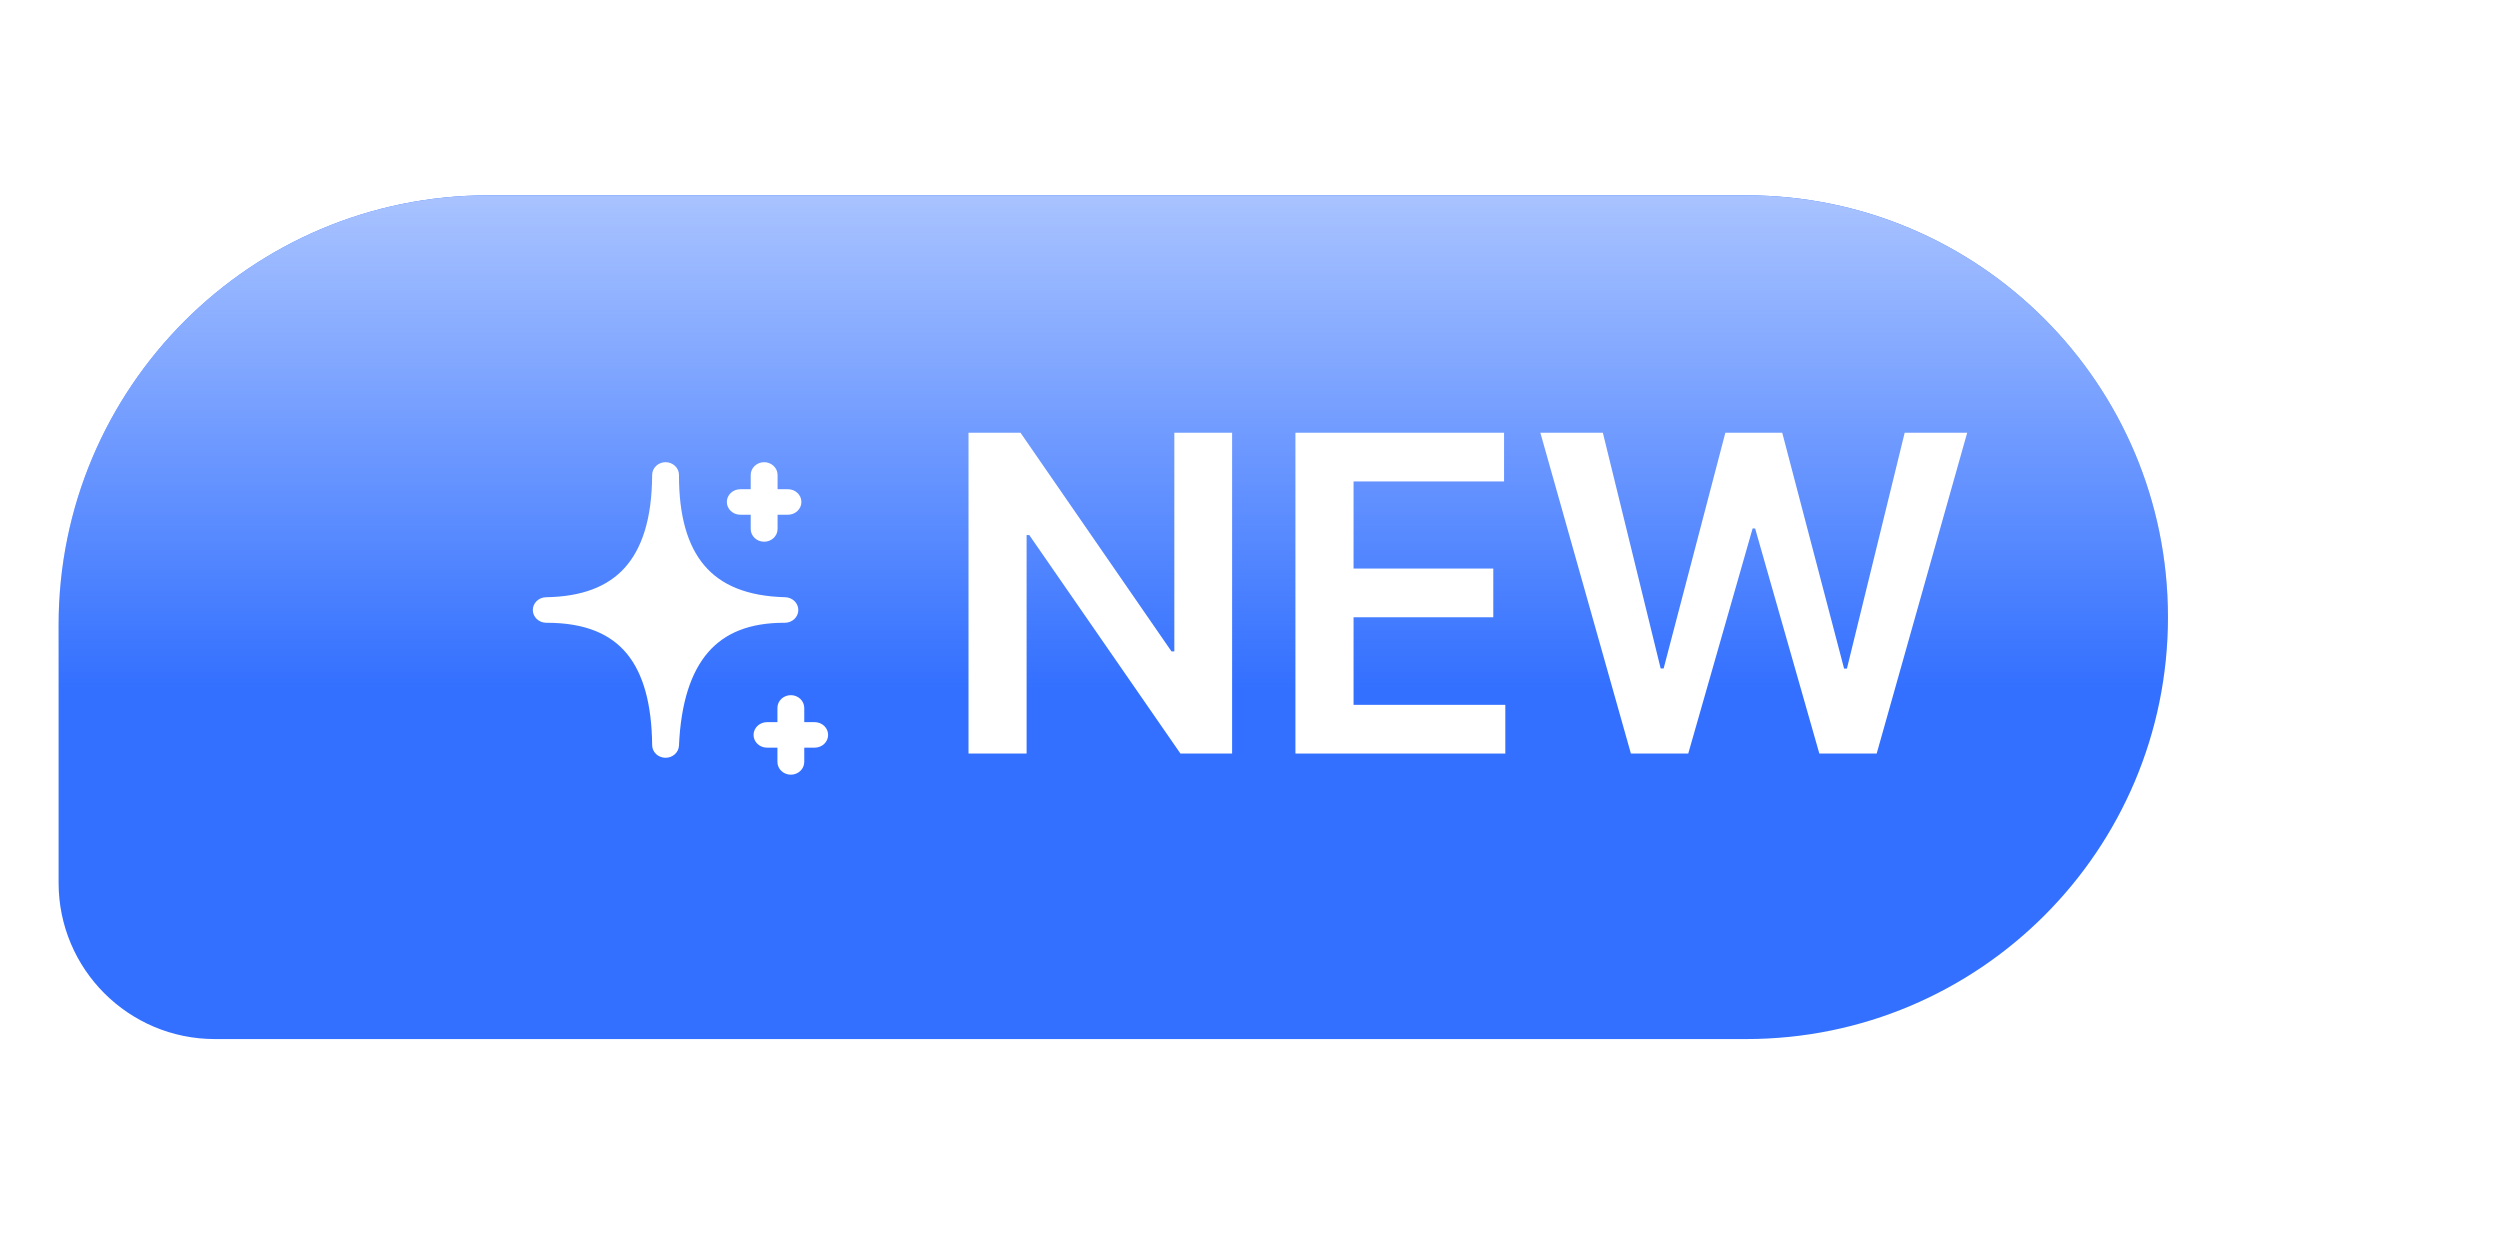 <svg width="64" height="32" viewBox="0 0 64 32" fill="none" xmlns="http://www.w3.org/2000/svg">
<g filter="url(#filter0_diii_1010_1039)">
<path d="M5 15C5 8.925 9.925 4 16 4H48.2C54.165 4 59 8.835 59 14.8V14.8C59 20.765 54.165 25.6 48.2 25.6H9C6.791 25.6 5 23.809 5 21.6V15Z" fill="#3370FF"/>
<path d="M5 15C5 8.925 9.925 4 16 4H48.2C54.165 4 59 8.835 59 14.8V14.8C59 20.765 54.165 25.6 48.2 25.6H9C6.791 25.6 5 23.809 5 21.6V15Z" fill="url(#paint0_linear_1010_1039)"/>
</g>
<g clip-path="url(#clip0_1010_1039)">
<path d="M20.245 17.796C20.435 17.796 20.588 17.942 20.589 18.122V18.487H20.856C21.046 18.487 21.2 18.634 21.2 18.814C21.2 18.994 21.046 19.14 20.856 19.14H20.589V19.505C20.589 19.686 20.435 19.832 20.245 19.832C20.056 19.832 19.902 19.686 19.902 19.505V19.14H19.635C19.445 19.14 19.291 18.994 19.291 18.814C19.291 18.634 19.445 18.487 19.635 18.487H19.902V18.122C19.902 17.942 20.056 17.796 20.245 17.796Z" fill="white"/>
<path d="M17.039 11.832C17.229 11.833 17.383 11.979 17.382 12.16C17.379 13.208 17.603 13.972 18.032 14.476C18.45 14.969 19.108 15.264 20.102 15.289C20.29 15.294 20.439 15.442 20.437 15.621C20.434 15.8 20.279 15.944 20.091 15.943C19.183 15.939 18.553 16.208 18.128 16.698C17.691 17.203 17.43 17.987 17.382 19.087C17.374 19.264 17.219 19.402 17.033 19.399C16.846 19.396 16.696 19.253 16.695 19.076C16.685 18.037 16.474 17.257 16.054 16.742C15.647 16.243 15.002 15.941 13.985 15.943C13.796 15.943 13.642 15.798 13.64 15.619C13.638 15.44 13.79 15.292 13.978 15.289C14.893 15.275 15.549 15.021 15.984 14.545C16.426 14.061 16.691 13.295 16.695 12.158C16.695 11.978 16.85 11.832 17.039 11.832Z" fill="white"/>
<path d="M19.562 11.832C19.752 11.832 19.906 11.979 19.906 12.159V12.524H20.172C20.362 12.524 20.516 12.67 20.516 12.85C20.516 13.03 20.362 13.177 20.172 13.177H19.906V13.542C19.906 13.722 19.752 13.868 19.562 13.868C19.372 13.868 19.218 13.722 19.218 13.542V13.177H18.951C18.761 13.177 18.607 13.03 18.607 12.85C18.607 12.67 18.761 12.524 18.951 12.524H19.218V12.159C19.218 11.979 19.372 11.832 19.562 11.832Z" fill="white"/>
</g>
<path d="M41.751 19.291L39.433 11.078H41.033L42.513 17.113H42.589L44.169 11.078H45.625L47.209 17.117H47.281L48.76 11.078H50.36L48.043 19.291H46.575L44.931 13.528H44.867L43.219 19.291H41.751Z" fill="white"/>
<path d="M33.163 19.291V11.078H38.504V12.325H34.651V14.555H38.228V15.802H34.651V18.044H38.536V19.291H33.163Z" fill="white"/>
<path d="M31.542 11.078V19.291H30.219L26.349 13.697H26.281V19.291H24.794V11.078H26.125L29.99 16.676H30.063V11.078H31.542Z" fill="white"/>
<defs>
<filter id="filter0_diii_1010_1039" x="0.5" y="0.5" width="63" height="30.602" filterUnits="userSpaceOnUse" color-interpolation-filters="sRGB">
<feFlood flood-opacity="0" result="BackgroundImageFix"/>
<feColorMatrix in="SourceAlpha" type="matrix" values="0 0 0 0 0 0 0 0 0 0 0 0 0 0 0 0 0 0 127 0" result="hardAlpha"/>
<feOffset dy="1"/>
<feGaussianBlur stdDeviation="2.25"/>
<feComposite in2="hardAlpha" operator="out"/>
<feColorMatrix type="matrix" values="0 0 0 0 0 0 0 0 0 0 0 0 0 0 0 0 0 0 0.1 0"/>
<feBlend mode="plus-darker" in2="BackgroundImageFix" result="effect1_dropShadow_1010_1039"/>
<feBlend mode="normal" in="SourceGraphic" in2="effect1_dropShadow_1010_1039" result="shape"/>
<feColorMatrix in="SourceAlpha" type="matrix" values="0 0 0 0 0 0 0 0 0 0 0 0 0 0 0 0 0 0 127 0" result="hardAlpha"/>
<feOffset dx="1"/>
<feGaussianBlur stdDeviation="2.5"/>
<feComposite in2="hardAlpha" operator="arithmetic" k2="-1" k3="1"/>
<feColorMatrix type="matrix" values="0 0 0 0 1 0 0 0 0 1 0 0 0 0 1 0 0 0 0.7 0"/>
<feBlend mode="normal" in2="shape" result="effect2_innerShadow_1010_1039"/>
<feColorMatrix in="SourceAlpha" type="matrix" values="0 0 0 0 0 0 0 0 0 0 0 0 0 0 0 0 0 0 127 0" result="hardAlpha"/>
<feOffset dx="-3.5"/>
<feGaussianBlur stdDeviation="3.75"/>
<feComposite in2="hardAlpha" operator="arithmetic" k2="-1" k3="1"/>
<feColorMatrix type="matrix" values="0 0 0 0 1 0 0 0 0 1 0 0 0 0 1 0 0 0 0.2 0"/>
<feBlend mode="normal" in2="effect2_innerShadow_1010_1039" result="effect3_innerShadow_1010_1039"/>
<feColorMatrix in="SourceAlpha" type="matrix" values="0 0 0 0 0 0 0 0 0 0 0 0 0 0 0 0 0 0 127 0" result="hardAlpha"/>
<feOffset dx="-1"/>
<feGaussianBlur stdDeviation="2.5"/>
<feComposite in2="hardAlpha" operator="arithmetic" k2="-1" k3="1"/>
<feColorMatrix type="matrix" values="0 0 0 0 1 0 0 0 0 1 0 0 0 0 1 0 0 0 0.7 0"/>
<feBlend mode="normal" in2="effect3_innerShadow_1010_1039" result="effect4_innerShadow_1010_1039"/>
</filter>
<linearGradient id="paint0_linear_1010_1039" x1="32" y1="4" x2="32" y2="25.6" gradientUnits="userSpaceOnUse">
<stop stop-color="#A9C3FF"/>
<stop offset="0.584" stop-color="#A9C3FF" stop-opacity="0"/>
</linearGradient>
<clipPath id="clip0_1010_1039">
<rect width="9.41" height="9.41" fill="white" transform="translate(12.56 10.48)"/>
</clipPath>
</defs>
</svg>
